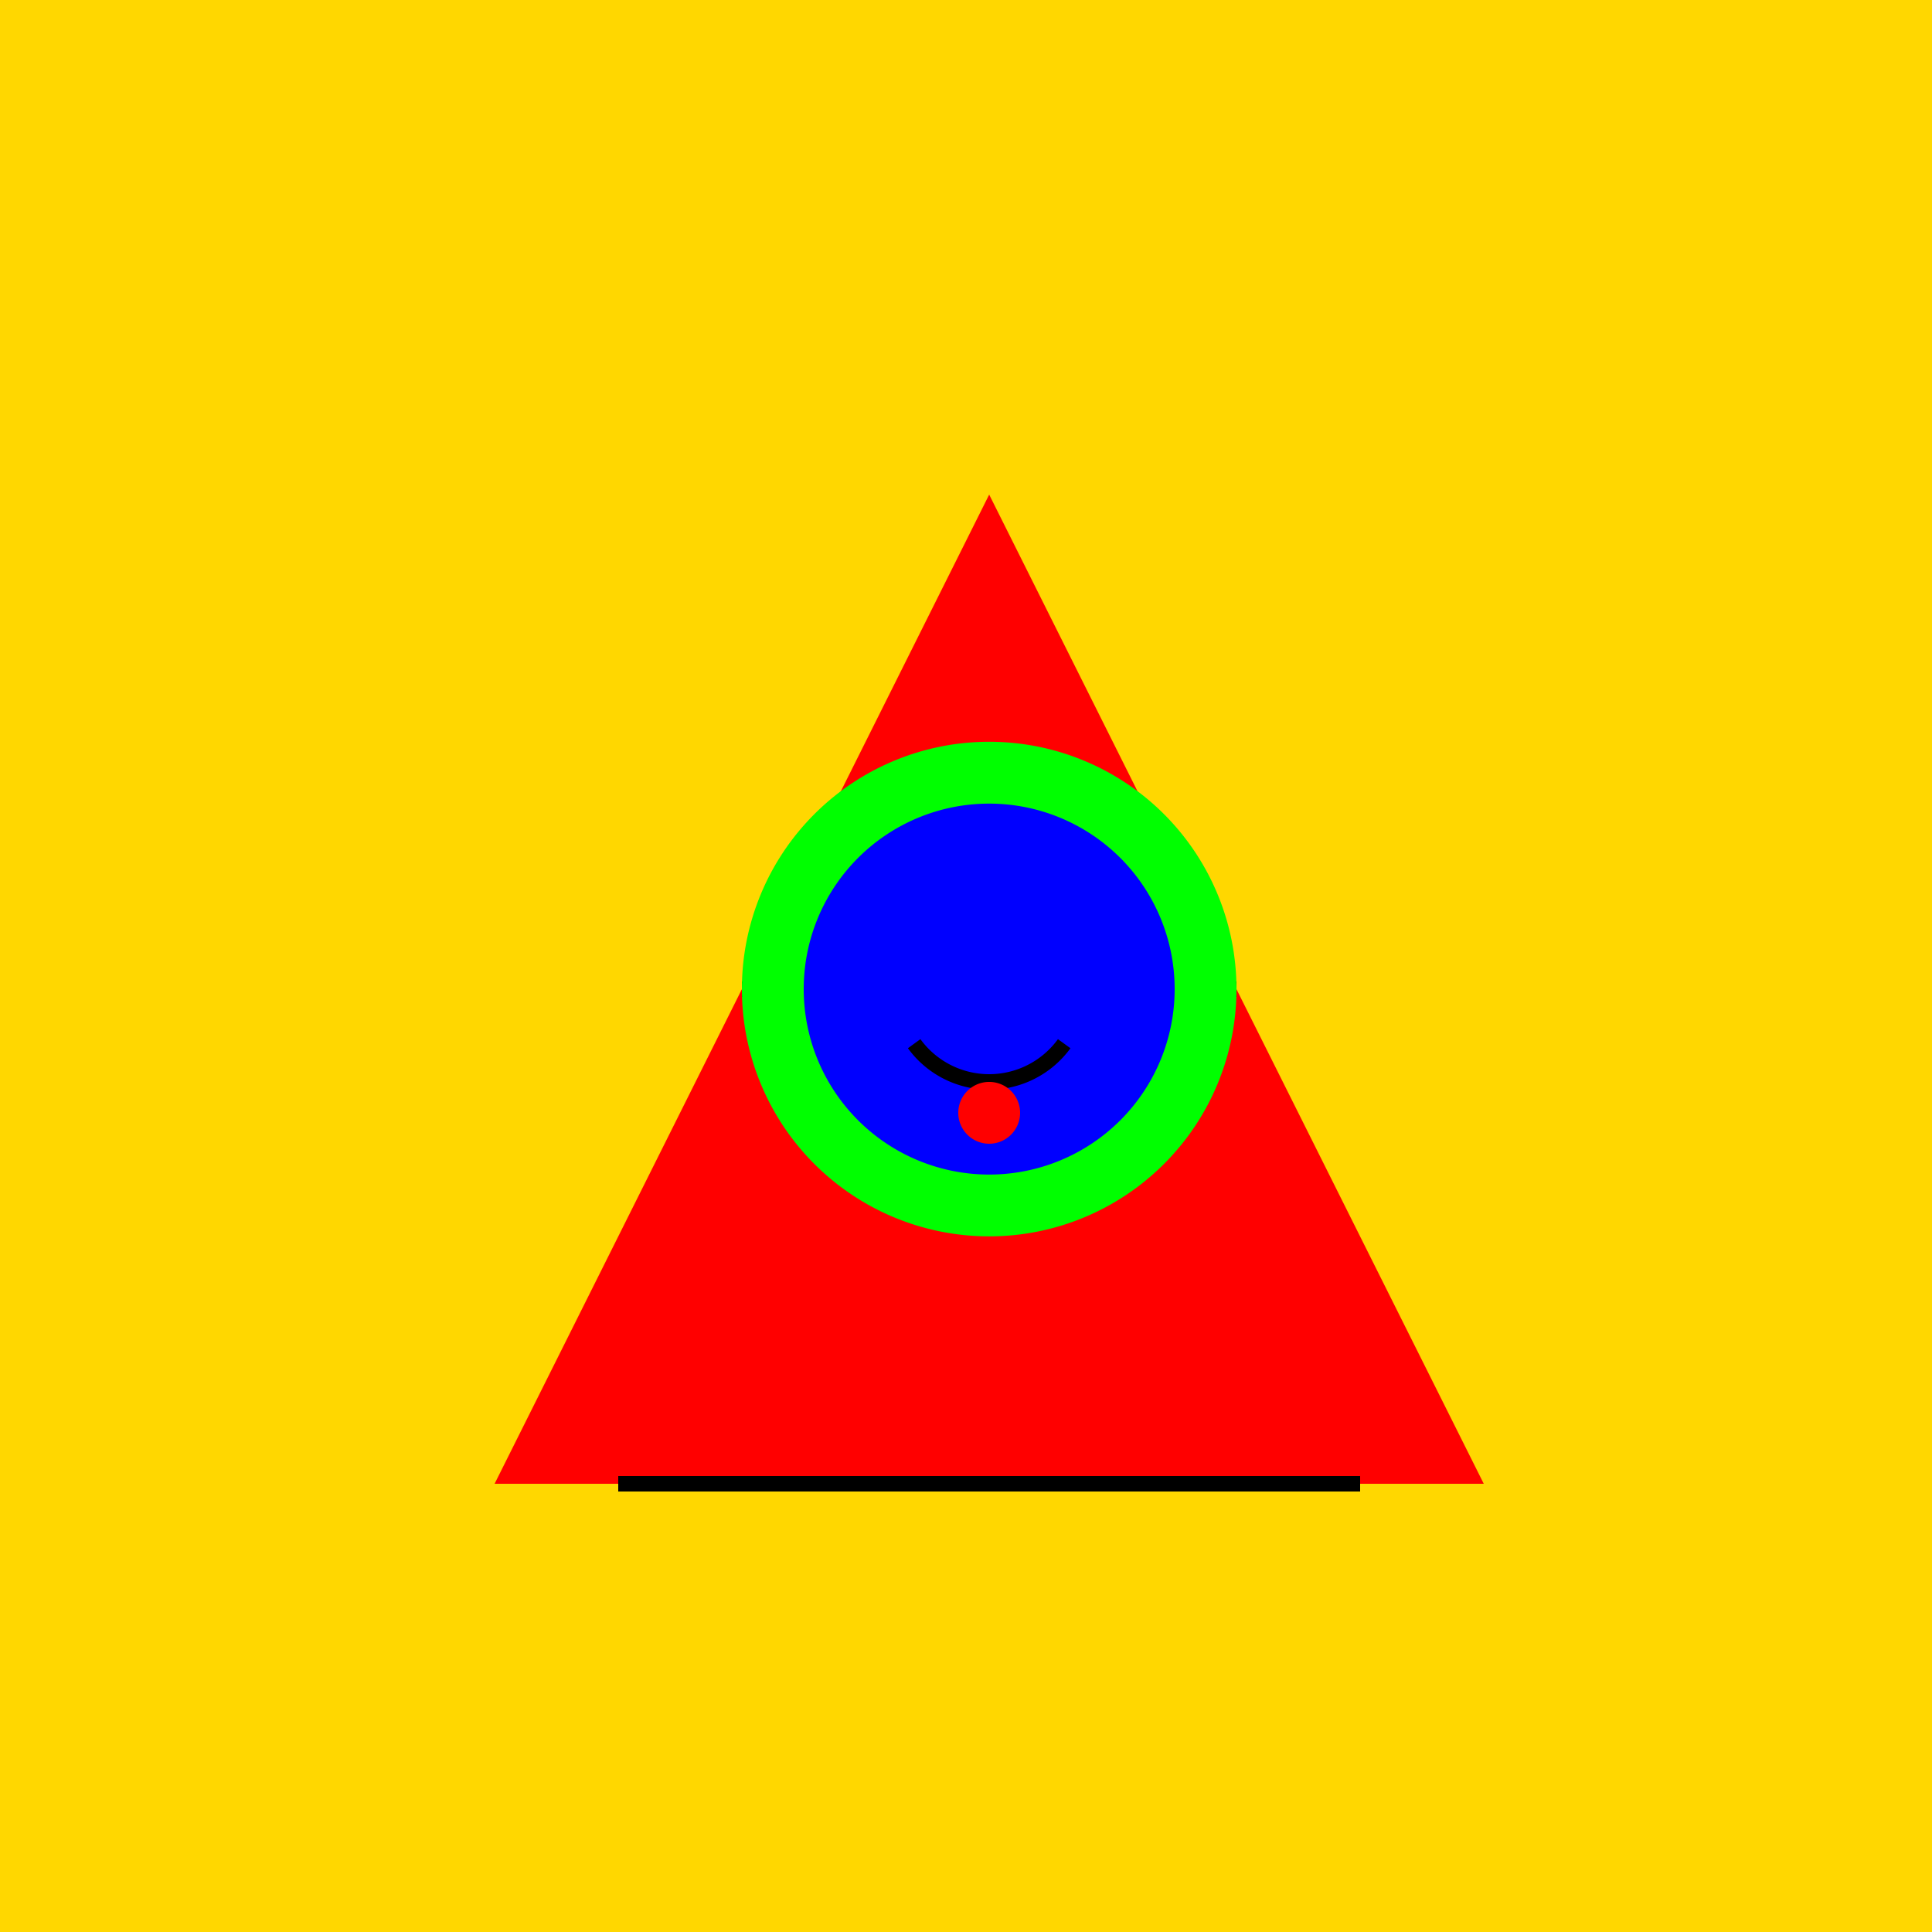 <!--

Generated by DrawGPT.
Free, open source, AI generated images in SVG, PNG, and HTML Canvas format.
https://drawgpt.ai

Created: 2023-09-27T04:12:25.028Z
Link: https://drawgpt.ai/prompt/89804/

-->
<svg xmlns="http://www.w3.org/2000/svg" xmlns:xlink="http://www.w3.org/1999/xlink" width="500" height="500"><defs/><g><rect fill="#FFD700" stroke="none" x="0" y="0" width="512" height="512"/><path fill="#FF0000" stroke="none" paint-order="stroke fill markers" d=" M 256 128 L 384 384 L 128 384 Z"/><path fill="none" stroke="#000000" paint-order="fill stroke markers" d=" M 160 384 L 352 384 M 192 256 L 320 256" stroke-miterlimit="10" stroke-width="4" stroke-dasharray=""/><path fill="#00FF00" stroke="none" paint-order="stroke fill markers" d=" M 320 256 A 64 64 0 1 1 320 255.936 Z"/><path fill="#0000FF" stroke="none" paint-order="stroke fill markers" d=" M 304 256 A 48 48 0 1 1 304 255.952 Z"/><path fill="none" stroke="#000000" paint-order="fill stroke markers" d=" M 275.416 270.107 A 24 24 0 0 1 236.584 270.107" stroke-miterlimit="10" stroke-width="4" stroke-dasharray=""/><path fill="#FF0000" stroke="none" paint-order="stroke fill markers" d=" M 264 288 A 8 8 0 1 1 264 287.992 Z"/></g></svg>